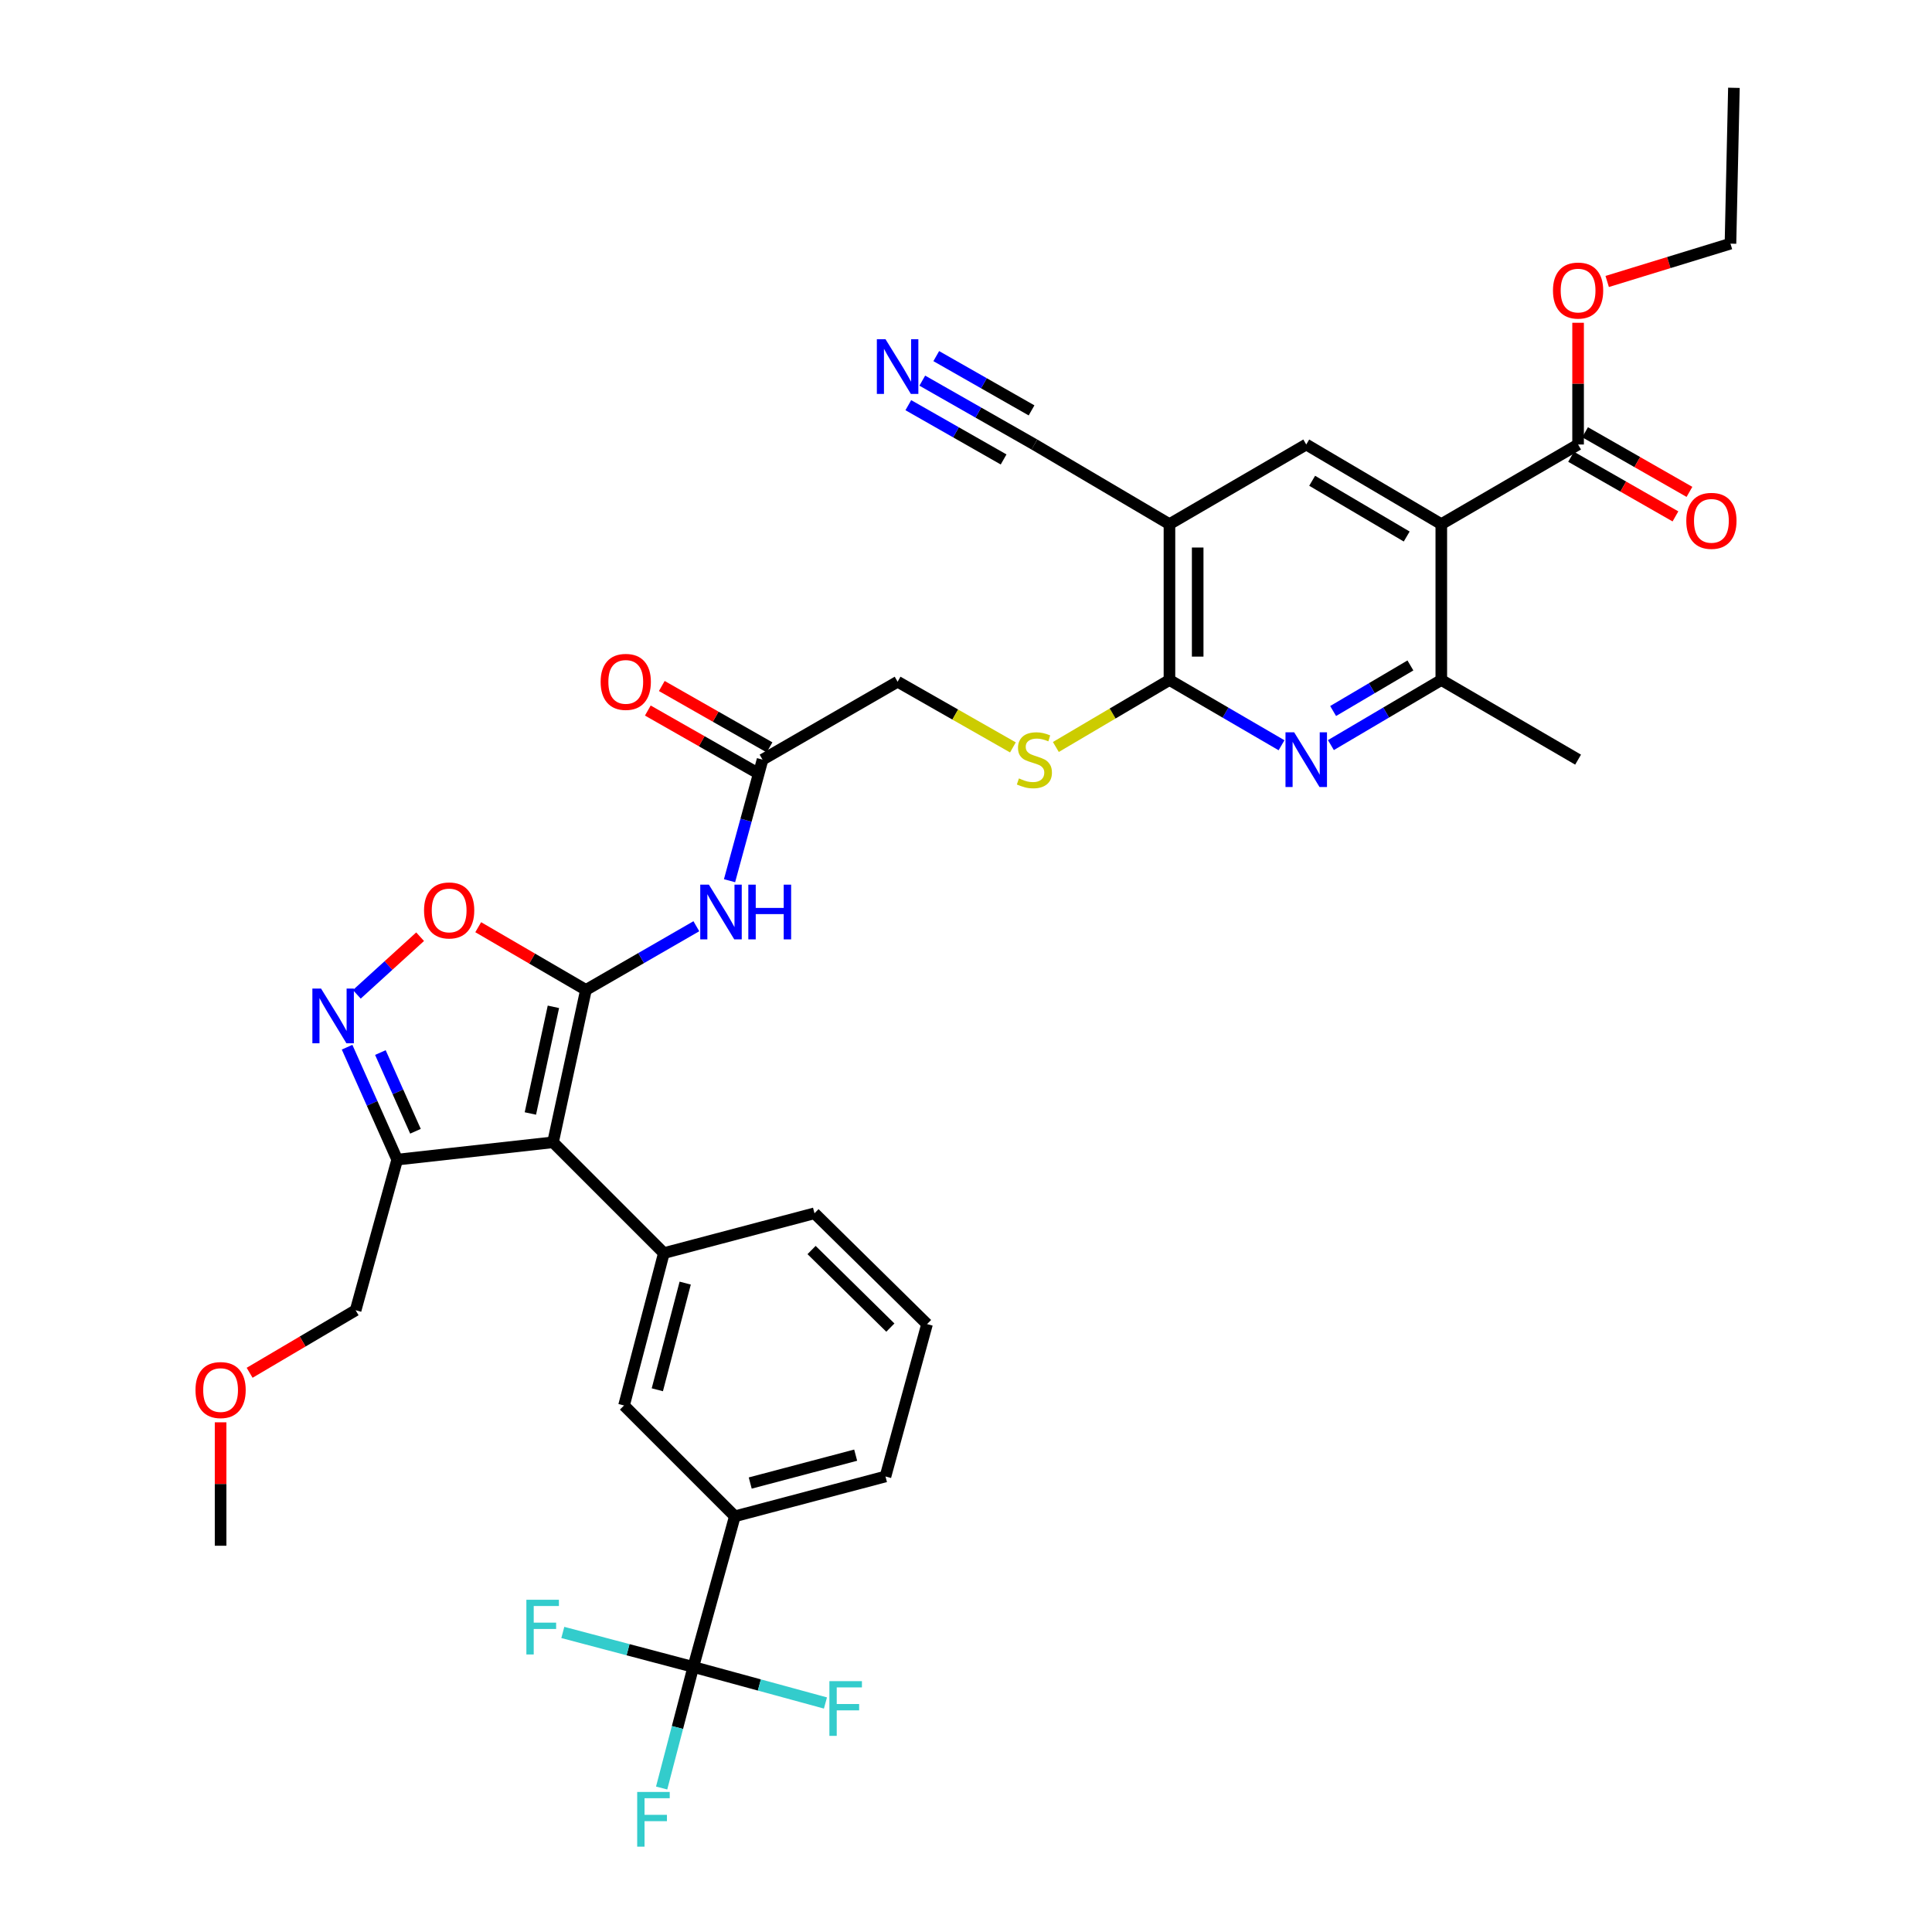 <?xml version='1.0' encoding='iso-8859-1'?>
<svg version='1.1' baseProfile='full'
              xmlns='http://www.w3.org/2000/svg'
                      xmlns:rdkit='http://www.rdkit.org/xml'
                      xmlns:xlink='http://www.w3.org/1999/xlink'
                  xml:space='preserve'
width='1000px' height='1000px' viewBox='0 0 1000 1000'>
<!-- END OF HEADER -->
<rect style='opacity:1.0;fill:#FFFFFF;stroke:none' width='1000' height='1000' x='0' y='0'> </rect>
<path class='bond-0' d='M 464.6,352.857 L 494.441,369.857' style='fill:none;fill-rule:evenodd;stroke:#000000;stroke-width:6px;stroke-linecap:butt;stroke-linejoin:miter;stroke-opacity:1' />
<path class='bond-0' d='M 494.441,369.857 L 524.283,386.856' style='fill:none;fill-rule:evenodd;stroke:#CCCC00;stroke-width:6px;stroke-linecap:butt;stroke-linejoin:miter;stroke-opacity:1' />
<path class='bond-1' d='M 464.6,352.857 L 394.692,393.189' style='fill:none;fill-rule:evenodd;stroke:#000000;stroke-width:6px;stroke-linecap:butt;stroke-linejoin:miter;stroke-opacity:1' />
<path class='bond-2' d='M 546.509,386.638 L 575.908,369.301' style='fill:none;fill-rule:evenodd;stroke:#CCCC00;stroke-width:6px;stroke-linecap:butt;stroke-linejoin:miter;stroke-opacity:1' />
<path class='bond-2' d='M 575.908,369.301 L 605.308,351.964' style='fill:none;fill-rule:evenodd;stroke:#000000;stroke-width:6px;stroke-linecap:butt;stroke-linejoin:miter;stroke-opacity:1' />
<path class='bond-3' d='M 303.279,512.383 L 275.403,496.152' style='fill:none;fill-rule:evenodd;stroke:#000000;stroke-width:6px;stroke-linecap:butt;stroke-linejoin:miter;stroke-opacity:1' />
<path class='bond-3' d='M 275.403,496.152 L 247.527,479.92' style='fill:none;fill-rule:evenodd;stroke:#FF0000;stroke-width:6px;stroke-linecap:butt;stroke-linejoin:miter;stroke-opacity:1' />
<path class='bond-4' d='M 303.279,512.383 L 286.247,591.253' style='fill:none;fill-rule:evenodd;stroke:#000000;stroke-width:6px;stroke-linecap:butt;stroke-linejoin:miter;stroke-opacity:1' />
<path class='bond-4' d='M 286.441,521.129 L 274.518,576.338' style='fill:none;fill-rule:evenodd;stroke:#000000;stroke-width:6px;stroke-linecap:butt;stroke-linejoin:miter;stroke-opacity:1' />
<path class='bond-5' d='M 303.279,512.383 L 331.854,495.901' style='fill:none;fill-rule:evenodd;stroke:#000000;stroke-width:6px;stroke-linecap:butt;stroke-linejoin:miter;stroke-opacity:1' />
<path class='bond-5' d='M 331.854,495.901 L 360.429,479.418' style='fill:none;fill-rule:evenodd;stroke:#0000FF;stroke-width:6px;stroke-linecap:butt;stroke-linejoin:miter;stroke-opacity:1' />
<path class='bond-6' d='M 746.015,271.3 L 676.108,230.075' style='fill:none;fill-rule:evenodd;stroke:#000000;stroke-width:6px;stroke-linecap:butt;stroke-linejoin:miter;stroke-opacity:1' />
<path class='bond-6' d='M 728.106,277.703 L 679.171,248.846' style='fill:none;fill-rule:evenodd;stroke:#000000;stroke-width:6px;stroke-linecap:butt;stroke-linejoin:miter;stroke-opacity:1' />
<path class='bond-7' d='M 746.015,271.3 L 746.015,351.964' style='fill:none;fill-rule:evenodd;stroke:#000000;stroke-width:6px;stroke-linecap:butt;stroke-linejoin:miter;stroke-opacity:1' />
<path class='bond-8' d='M 746.015,271.3 L 816.816,230.075' style='fill:none;fill-rule:evenodd;stroke:#000000;stroke-width:6px;stroke-linecap:butt;stroke-linejoin:miter;stroke-opacity:1' />
<path class='bond-9' d='M 676.108,230.075 L 605.308,271.3' style='fill:none;fill-rule:evenodd;stroke:#000000;stroke-width:6px;stroke-linecap:butt;stroke-linejoin:miter;stroke-opacity:1' />
<path class='bond-10' d='M 746.015,351.964 L 717.446,368.812' style='fill:none;fill-rule:evenodd;stroke:#000000;stroke-width:6px;stroke-linecap:butt;stroke-linejoin:miter;stroke-opacity:1' />
<path class='bond-10' d='M 717.446,368.812 L 688.877,385.659' style='fill:none;fill-rule:evenodd;stroke:#0000FF;stroke-width:6px;stroke-linecap:butt;stroke-linejoin:miter;stroke-opacity:1' />
<path class='bond-10' d='M 730.022,344.431 L 710.023,356.224' style='fill:none;fill-rule:evenodd;stroke:#000000;stroke-width:6px;stroke-linecap:butt;stroke-linejoin:miter;stroke-opacity:1' />
<path class='bond-10' d='M 710.023,356.224 L 690.025,368.018' style='fill:none;fill-rule:evenodd;stroke:#0000FF;stroke-width:6px;stroke-linecap:butt;stroke-linejoin:miter;stroke-opacity:1' />
<path class='bond-11' d='M 746.015,351.964 L 816.816,393.189' style='fill:none;fill-rule:evenodd;stroke:#000000;stroke-width:6px;stroke-linecap:butt;stroke-linejoin:miter;stroke-opacity:1' />
<path class='bond-12' d='M 816.816,230.075 L 816.816,198.57' style='fill:none;fill-rule:evenodd;stroke:#000000;stroke-width:6px;stroke-linecap:butt;stroke-linejoin:miter;stroke-opacity:1' />
<path class='bond-12' d='M 816.816,198.57 L 816.816,167.066' style='fill:none;fill-rule:evenodd;stroke:#FF0000;stroke-width:6px;stroke-linecap:butt;stroke-linejoin:miter;stroke-opacity:1' />
<path class='bond-13' d='M 813.191,236.419 L 840.2,251.852' style='fill:none;fill-rule:evenodd;stroke:#000000;stroke-width:6px;stroke-linecap:butt;stroke-linejoin:miter;stroke-opacity:1' />
<path class='bond-13' d='M 840.2,251.852 L 867.21,267.286' style='fill:none;fill-rule:evenodd;stroke:#FF0000;stroke-width:6px;stroke-linecap:butt;stroke-linejoin:miter;stroke-opacity:1' />
<path class='bond-13' d='M 820.441,223.731 L 847.45,239.164' style='fill:none;fill-rule:evenodd;stroke:#000000;stroke-width:6px;stroke-linecap:butt;stroke-linejoin:miter;stroke-opacity:1' />
<path class='bond-13' d='M 847.45,239.164 L 874.46,254.598' style='fill:none;fill-rule:evenodd;stroke:#FF0000;stroke-width:6px;stroke-linecap:butt;stroke-linejoin:miter;stroke-opacity:1' />
<path class='bond-14' d='M 605.308,271.3 L 605.308,351.964' style='fill:none;fill-rule:evenodd;stroke:#000000;stroke-width:6px;stroke-linecap:butt;stroke-linejoin:miter;stroke-opacity:1' />
<path class='bond-14' d='M 619.921,283.399 L 619.921,339.864' style='fill:none;fill-rule:evenodd;stroke:#000000;stroke-width:6px;stroke-linecap:butt;stroke-linejoin:miter;stroke-opacity:1' />
<path class='bond-15' d='M 605.308,271.3 L 535.4,230.075' style='fill:none;fill-rule:evenodd;stroke:#000000;stroke-width:6px;stroke-linecap:butt;stroke-linejoin:miter;stroke-opacity:1' />
<path class='bond-16' d='M 663.32,385.743 L 634.314,368.854' style='fill:none;fill-rule:evenodd;stroke:#0000FF;stroke-width:6px;stroke-linecap:butt;stroke-linejoin:miter;stroke-opacity:1' />
<path class='bond-16' d='M 634.314,368.854 L 605.308,351.964' style='fill:none;fill-rule:evenodd;stroke:#000000;stroke-width:6px;stroke-linecap:butt;stroke-linejoin:miter;stroke-opacity:1' />
<path class='bond-17' d='M 831.878,145.69 L 863.782,135.9' style='fill:none;fill-rule:evenodd;stroke:#FF0000;stroke-width:6px;stroke-linecap:butt;stroke-linejoin:miter;stroke-opacity:1' />
<path class='bond-17' d='M 863.782,135.9 L 895.686,126.111' style='fill:none;fill-rule:evenodd;stroke:#000000;stroke-width:6px;stroke-linecap:butt;stroke-linejoin:miter;stroke-opacity:1' />
<path class='bond-18' d='M 535.4,230.075 L 506.389,213.548' style='fill:none;fill-rule:evenodd;stroke:#000000;stroke-width:6px;stroke-linecap:butt;stroke-linejoin:miter;stroke-opacity:1' />
<path class='bond-18' d='M 506.389,213.548 L 477.377,197.021' style='fill:none;fill-rule:evenodd;stroke:#0000FF;stroke-width:6px;stroke-linecap:butt;stroke-linejoin:miter;stroke-opacity:1' />
<path class='bond-18' d='M 533.93,212.419 L 509.27,198.372' style='fill:none;fill-rule:evenodd;stroke:#000000;stroke-width:6px;stroke-linecap:butt;stroke-linejoin:miter;stroke-opacity:1' />
<path class='bond-18' d='M 509.27,198.372 L 484.61,184.324' style='fill:none;fill-rule:evenodd;stroke:#0000FF;stroke-width:6px;stroke-linecap:butt;stroke-linejoin:miter;stroke-opacity:1' />
<path class='bond-18' d='M 519.464,237.814 L 494.804,223.766' style='fill:none;fill-rule:evenodd;stroke:#000000;stroke-width:6px;stroke-linecap:butt;stroke-linejoin:miter;stroke-opacity:1' />
<path class='bond-18' d='M 494.804,223.766 L 470.144,209.719' style='fill:none;fill-rule:evenodd;stroke:#0000FF;stroke-width:6px;stroke-linecap:butt;stroke-linejoin:miter;stroke-opacity:1' />
<path class='bond-19' d='M 895.686,126.111 L 897.472,45.455' style='fill:none;fill-rule:evenodd;stroke:#000000;stroke-width:6px;stroke-linecap:butt;stroke-linejoin:miter;stroke-opacity:1' />
<path class='bond-20' d='M 217.449,484.841 L 201.069,499.753' style='fill:none;fill-rule:evenodd;stroke:#FF0000;stroke-width:6px;stroke-linecap:butt;stroke-linejoin:miter;stroke-opacity:1' />
<path class='bond-20' d='M 201.069,499.753 L 184.689,514.664' style='fill:none;fill-rule:evenodd;stroke:#0000FF;stroke-width:6px;stroke-linecap:butt;stroke-linejoin:miter;stroke-opacity:1' />
<path class='bond-21' d='M 179.648,542.024 L 192.619,571.12' style='fill:none;fill-rule:evenodd;stroke:#0000FF;stroke-width:6px;stroke-linecap:butt;stroke-linejoin:miter;stroke-opacity:1' />
<path class='bond-21' d='M 192.619,571.12 L 205.591,600.216' style='fill:none;fill-rule:evenodd;stroke:#000000;stroke-width:6px;stroke-linecap:butt;stroke-linejoin:miter;stroke-opacity:1' />
<path class='bond-21' d='M 196.886,544.802 L 205.966,565.17' style='fill:none;fill-rule:evenodd;stroke:#0000FF;stroke-width:6px;stroke-linecap:butt;stroke-linejoin:miter;stroke-opacity:1' />
<path class='bond-21' d='M 205.966,565.17 L 215.046,585.537' style='fill:none;fill-rule:evenodd;stroke:#000000;stroke-width:6px;stroke-linecap:butt;stroke-linejoin:miter;stroke-opacity:1' />
<path class='bond-22' d='M 205.591,600.216 L 286.247,591.253' style='fill:none;fill-rule:evenodd;stroke:#000000;stroke-width:6px;stroke-linecap:butt;stroke-linejoin:miter;stroke-opacity:1' />
<path class='bond-23' d='M 205.591,600.216 L 184.077,678.185' style='fill:none;fill-rule:evenodd;stroke:#000000;stroke-width:6px;stroke-linecap:butt;stroke-linejoin:miter;stroke-opacity:1' />
<path class='bond-24' d='M 286.247,591.253 L 343.612,648.61' style='fill:none;fill-rule:evenodd;stroke:#000000;stroke-width:6px;stroke-linecap:butt;stroke-linejoin:miter;stroke-opacity:1' />
<path class='bond-25' d='M 343.612,648.61 L 322.999,727.48' style='fill:none;fill-rule:evenodd;stroke:#000000;stroke-width:6px;stroke-linecap:butt;stroke-linejoin:miter;stroke-opacity:1' />
<path class='bond-25' d='M 354.658,664.135 L 340.229,719.344' style='fill:none;fill-rule:evenodd;stroke:#000000;stroke-width:6px;stroke-linecap:butt;stroke-linejoin:miter;stroke-opacity:1' />
<path class='bond-26' d='M 343.612,648.61 L 421.58,627.997' style='fill:none;fill-rule:evenodd;stroke:#000000;stroke-width:6px;stroke-linecap:butt;stroke-linejoin:miter;stroke-opacity:1' />
<path class='bond-27' d='M 322.999,727.48 L 380.355,784.836' style='fill:none;fill-rule:evenodd;stroke:#000000;stroke-width:6px;stroke-linecap:butt;stroke-linejoin:miter;stroke-opacity:1' />
<path class='bond-28' d='M 380.355,784.836 L 458.324,764.224' style='fill:none;fill-rule:evenodd;stroke:#000000;stroke-width:6px;stroke-linecap:butt;stroke-linejoin:miter;stroke-opacity:1' />
<path class='bond-28' d='M 388.316,767.617 L 442.894,753.188' style='fill:none;fill-rule:evenodd;stroke:#000000;stroke-width:6px;stroke-linecap:butt;stroke-linejoin:miter;stroke-opacity:1' />
<path class='bond-29' d='M 380.355,784.836 L 358.842,862.813' style='fill:none;fill-rule:evenodd;stroke:#000000;stroke-width:6px;stroke-linecap:butt;stroke-linejoin:miter;stroke-opacity:1' />
<path class='bond-30' d='M 458.324,764.224 L 479.838,685.354' style='fill:none;fill-rule:evenodd;stroke:#000000;stroke-width:6px;stroke-linecap:butt;stroke-linejoin:miter;stroke-opacity:1' />
<path class='bond-31' d='M 479.838,685.354 L 421.58,627.997' style='fill:none;fill-rule:evenodd;stroke:#000000;stroke-width:6px;stroke-linecap:butt;stroke-linejoin:miter;stroke-opacity:1' />
<path class='bond-31' d='M 460.847,687.163 L 420.067,647.014' style='fill:none;fill-rule:evenodd;stroke:#000000;stroke-width:6px;stroke-linecap:butt;stroke-linejoin:miter;stroke-opacity:1' />
<path class='bond-32' d='M 377.605,455.856 L 386.149,424.522' style='fill:none;fill-rule:evenodd;stroke:#0000FF;stroke-width:6px;stroke-linecap:butt;stroke-linejoin:miter;stroke-opacity:1' />
<path class='bond-32' d='M 386.149,424.522 L 394.692,393.189' style='fill:none;fill-rule:evenodd;stroke:#000000;stroke-width:6px;stroke-linecap:butt;stroke-linejoin:miter;stroke-opacity:1' />
<path class='bond-33' d='M 398.309,386.841 L 370.427,370.957' style='fill:none;fill-rule:evenodd;stroke:#000000;stroke-width:6px;stroke-linecap:butt;stroke-linejoin:miter;stroke-opacity:1' />
<path class='bond-33' d='M 370.427,370.957 L 342.546,355.074' style='fill:none;fill-rule:evenodd;stroke:#FF0000;stroke-width:6px;stroke-linecap:butt;stroke-linejoin:miter;stroke-opacity:1' />
<path class='bond-33' d='M 391.076,399.538 L 363.194,383.655' style='fill:none;fill-rule:evenodd;stroke:#000000;stroke-width:6px;stroke-linecap:butt;stroke-linejoin:miter;stroke-opacity:1' />
<path class='bond-33' d='M 363.194,383.655 L 335.312,367.772' style='fill:none;fill-rule:evenodd;stroke:#FF0000;stroke-width:6px;stroke-linecap:butt;stroke-linejoin:miter;stroke-opacity:1' />
<path class='bond-34' d='M 184.077,678.185 L 156.642,694.366' style='fill:none;fill-rule:evenodd;stroke:#000000;stroke-width:6px;stroke-linecap:butt;stroke-linejoin:miter;stroke-opacity:1' />
<path class='bond-34' d='M 156.642,694.366 L 129.207,710.547' style='fill:none;fill-rule:evenodd;stroke:#FF0000;stroke-width:6px;stroke-linecap:butt;stroke-linejoin:miter;stroke-opacity:1' />
<path class='bond-35' d='M 114.178,736.187 L 114.178,768.131' style='fill:none;fill-rule:evenodd;stroke:#FF0000;stroke-width:6px;stroke-linecap:butt;stroke-linejoin:miter;stroke-opacity:1' />
<path class='bond-35' d='M 114.178,768.131 L 114.178,800.074' style='fill:none;fill-rule:evenodd;stroke:#000000;stroke-width:6px;stroke-linecap:butt;stroke-linejoin:miter;stroke-opacity:1' />
<path class='bond-36' d='M 358.842,862.813 L 393.045,872.14' style='fill:none;fill-rule:evenodd;stroke:#000000;stroke-width:6px;stroke-linecap:butt;stroke-linejoin:miter;stroke-opacity:1' />
<path class='bond-36' d='M 393.045,872.14 L 427.248,881.466' style='fill:none;fill-rule:evenodd;stroke:#33CCCC;stroke-width:6px;stroke-linecap:butt;stroke-linejoin:miter;stroke-opacity:1' />
<path class='bond-37' d='M 358.842,862.813 L 350.652,894.145' style='fill:none;fill-rule:evenodd;stroke:#000000;stroke-width:6px;stroke-linecap:butt;stroke-linejoin:miter;stroke-opacity:1' />
<path class='bond-37' d='M 350.652,894.145 L 342.463,925.477' style='fill:none;fill-rule:evenodd;stroke:#33CCCC;stroke-width:6px;stroke-linecap:butt;stroke-linejoin:miter;stroke-opacity:1' />
<path class='bond-38' d='M 358.842,862.813 L 325.075,853.883' style='fill:none;fill-rule:evenodd;stroke:#000000;stroke-width:6px;stroke-linecap:butt;stroke-linejoin:miter;stroke-opacity:1' />
<path class='bond-38' d='M 325.075,853.883 L 291.309,844.953' style='fill:none;fill-rule:evenodd;stroke:#33CCCC;stroke-width:6px;stroke-linecap:butt;stroke-linejoin:miter;stroke-opacity:1' />
<path  class='atom-1' d='M 527.4 402.909
Q 527.72 403.029, 529.04 403.589
Q 530.36 404.149, 531.8 404.509
Q 533.28 404.829, 534.72 404.829
Q 537.4 404.829, 538.96 403.549
Q 540.52 402.229, 540.52 399.949
Q 540.52 398.389, 539.72 397.429
Q 538.96 396.469, 537.76 395.949
Q 536.56 395.429, 534.56 394.829
Q 532.04 394.069, 530.52 393.349
Q 529.04 392.629, 527.96 391.109
Q 526.92 389.589, 526.92 387.029
Q 526.92 383.469, 529.32 381.269
Q 531.76 379.069, 536.56 379.069
Q 539.84 379.069, 543.56 380.629
L 542.64 383.709
Q 539.24 382.309, 536.68 382.309
Q 533.92 382.309, 532.4 383.469
Q 530.88 384.589, 530.92 386.549
Q 530.92 388.069, 531.68 388.989
Q 532.48 389.909, 533.6 390.429
Q 534.76 390.949, 536.68 391.549
Q 539.24 392.349, 540.76 393.149
Q 542.28 393.949, 543.36 395.589
Q 544.48 397.189, 544.48 399.949
Q 544.48 403.869, 541.84 405.989
Q 539.24 408.069, 534.88 408.069
Q 532.36 408.069, 530.44 407.509
Q 528.56 406.989, 526.32 406.069
L 527.4 402.909
' fill='#CCCC00'/>
<path  class='atom-8' d='M 669.848 379.029
L 679.128 394.029
Q 680.048 395.509, 681.528 398.189
Q 683.008 400.869, 683.088 401.029
L 683.088 379.029
L 686.848 379.029
L 686.848 407.349
L 682.968 407.349
L 673.008 390.949
Q 671.848 389.029, 670.608 386.829
Q 669.408 384.629, 669.048 383.949
L 669.048 407.349
L 665.368 407.349
L 665.368 379.029
L 669.848 379.029
' fill='#0000FF'/>
<path  class='atom-10' d='M 803.816 150.392
Q 803.816 143.592, 807.176 139.792
Q 810.536 135.992, 816.816 135.992
Q 823.096 135.992, 826.456 139.792
Q 829.816 143.592, 829.816 150.392
Q 829.816 157.272, 826.416 161.192
Q 823.016 165.072, 816.816 165.072
Q 810.576 165.072, 807.176 161.192
Q 803.816 157.312, 803.816 150.392
M 816.816 161.872
Q 821.136 161.872, 823.456 158.992
Q 825.816 156.072, 825.816 150.392
Q 825.816 144.832, 823.456 142.032
Q 821.136 139.192, 816.816 139.192
Q 812.496 139.192, 810.136 141.992
Q 807.816 144.792, 807.816 150.392
Q 807.816 156.112, 810.136 158.992
Q 812.496 161.872, 816.816 161.872
' fill='#FF0000'/>
<path  class='atom-11' d='M 872.822 269.586
Q 872.822 262.786, 876.182 258.986
Q 879.542 255.186, 885.822 255.186
Q 892.102 255.186, 895.462 258.986
Q 898.822 262.786, 898.822 269.586
Q 898.822 276.466, 895.422 280.386
Q 892.022 284.266, 885.822 284.266
Q 879.582 284.266, 876.182 280.386
Q 872.822 276.506, 872.822 269.586
M 885.822 281.066
Q 890.142 281.066, 892.462 278.186
Q 894.822 275.266, 894.822 269.586
Q 894.822 264.026, 892.462 261.226
Q 890.142 258.386, 885.822 258.386
Q 881.502 258.386, 879.142 261.186
Q 876.822 263.986, 876.822 269.586
Q 876.822 275.306, 879.142 278.186
Q 881.502 281.066, 885.822 281.066
' fill='#FF0000'/>
<path  class='atom-15' d='M 458.34 175.583
L 467.62 190.583
Q 468.54 192.063, 470.02 194.743
Q 471.5 197.423, 471.58 197.583
L 471.58 175.583
L 475.34 175.583
L 475.34 203.903
L 471.46 203.903
L 461.5 187.503
Q 460.34 185.583, 459.1 183.383
Q 457.9 181.183, 457.54 180.503
L 457.54 203.903
L 453.86 203.903
L 453.86 175.583
L 458.34 175.583
' fill='#0000FF'/>
<path  class='atom-17' d='M 219.479 471.238
Q 219.479 464.438, 222.839 460.638
Q 226.199 456.838, 232.479 456.838
Q 238.759 456.838, 242.119 460.638
Q 245.479 464.438, 245.479 471.238
Q 245.479 478.118, 242.079 482.038
Q 238.679 485.918, 232.479 485.918
Q 226.239 485.918, 222.839 482.038
Q 219.479 478.158, 219.479 471.238
M 232.479 482.718
Q 236.799 482.718, 239.119 479.838
Q 241.479 476.918, 241.479 471.238
Q 241.479 465.678, 239.119 462.878
Q 236.799 460.038, 232.479 460.038
Q 228.159 460.038, 225.799 462.838
Q 223.479 465.638, 223.479 471.238
Q 223.479 476.958, 225.799 479.838
Q 228.159 482.718, 232.479 482.718
' fill='#FF0000'/>
<path  class='atom-18' d='M 166.167 511.667
L 175.447 526.667
Q 176.367 528.147, 177.847 530.827
Q 179.327 533.507, 179.407 533.667
L 179.407 511.667
L 183.167 511.667
L 183.167 539.987
L 179.287 539.987
L 169.327 523.587
Q 168.167 521.667, 166.927 519.467
Q 165.727 517.267, 165.367 516.587
L 165.367 539.987
L 161.687 539.987
L 161.687 511.667
L 166.167 511.667
' fill='#0000FF'/>
<path  class='atom-27' d='M 366.927 457.899
L 376.207 472.899
Q 377.127 474.379, 378.607 477.059
Q 380.087 479.739, 380.167 479.899
L 380.167 457.899
L 383.927 457.899
L 383.927 486.219
L 380.047 486.219
L 370.087 469.819
Q 368.927 467.899, 367.687 465.699
Q 366.487 463.499, 366.127 462.819
L 366.127 486.219
L 362.447 486.219
L 362.447 457.899
L 366.927 457.899
' fill='#0000FF'/>
<path  class='atom-27' d='M 387.327 457.899
L 391.167 457.899
L 391.167 469.939
L 405.647 469.939
L 405.647 457.899
L 409.487 457.899
L 409.487 486.219
L 405.647 486.219
L 405.647 473.139
L 391.167 473.139
L 391.167 486.219
L 387.327 486.219
L 387.327 457.899
' fill='#0000FF'/>
<path  class='atom-29' d='M 310.892 352.937
Q 310.892 346.137, 314.252 342.337
Q 317.612 338.537, 323.892 338.537
Q 330.172 338.537, 333.532 342.337
Q 336.892 346.137, 336.892 352.937
Q 336.892 359.817, 333.492 363.737
Q 330.092 367.617, 323.892 367.617
Q 317.652 367.617, 314.252 363.737
Q 310.892 359.857, 310.892 352.937
M 323.892 364.417
Q 328.212 364.417, 330.532 361.537
Q 332.892 358.617, 332.892 352.937
Q 332.892 347.377, 330.532 344.577
Q 328.212 341.737, 323.892 341.737
Q 319.572 341.737, 317.212 344.537
Q 314.892 347.337, 314.892 352.937
Q 314.892 358.657, 317.212 361.537
Q 319.572 364.417, 323.892 364.417
' fill='#FF0000'/>
<path  class='atom-31' d='M 101.178 719.49
Q 101.178 712.69, 104.538 708.89
Q 107.898 705.09, 114.178 705.09
Q 120.458 705.09, 123.818 708.89
Q 127.178 712.69, 127.178 719.49
Q 127.178 726.37, 123.778 730.29
Q 120.378 734.17, 114.178 734.17
Q 107.938 734.17, 104.538 730.29
Q 101.178 726.41, 101.178 719.49
M 114.178 730.97
Q 118.498 730.97, 120.818 728.09
Q 123.178 725.17, 123.178 719.49
Q 123.178 713.93, 120.818 711.13
Q 118.498 708.29, 114.178 708.29
Q 109.858 708.29, 107.498 711.09
Q 105.178 713.89, 105.178 719.49
Q 105.178 725.21, 107.498 728.09
Q 109.858 730.97, 114.178 730.97
' fill='#FF0000'/>
<path  class='atom-34' d='M 429.292 870.159
L 446.132 870.159
L 446.132 873.399
L 433.092 873.399
L 433.092 881.999
L 444.692 881.999
L 444.692 885.279
L 433.092 885.279
L 433.092 898.479
L 429.292 898.479
L 429.292 870.159
' fill='#33CCCC'/>
<path  class='atom-35' d='M 329.809 927.515
L 346.649 927.515
L 346.649 930.755
L 333.609 930.755
L 333.609 939.355
L 345.209 939.355
L 345.209 942.635
L 333.609 942.635
L 333.609 955.835
L 329.809 955.835
L 329.809 927.515
' fill='#33CCCC'/>
<path  class='atom-36' d='M 272.453 828.033
L 289.293 828.033
L 289.293 831.273
L 276.253 831.273
L 276.253 839.873
L 287.853 839.873
L 287.853 843.153
L 276.253 843.153
L 276.253 856.353
L 272.453 856.353
L 272.453 828.033
' fill='#33CCCC'/>
</svg>
